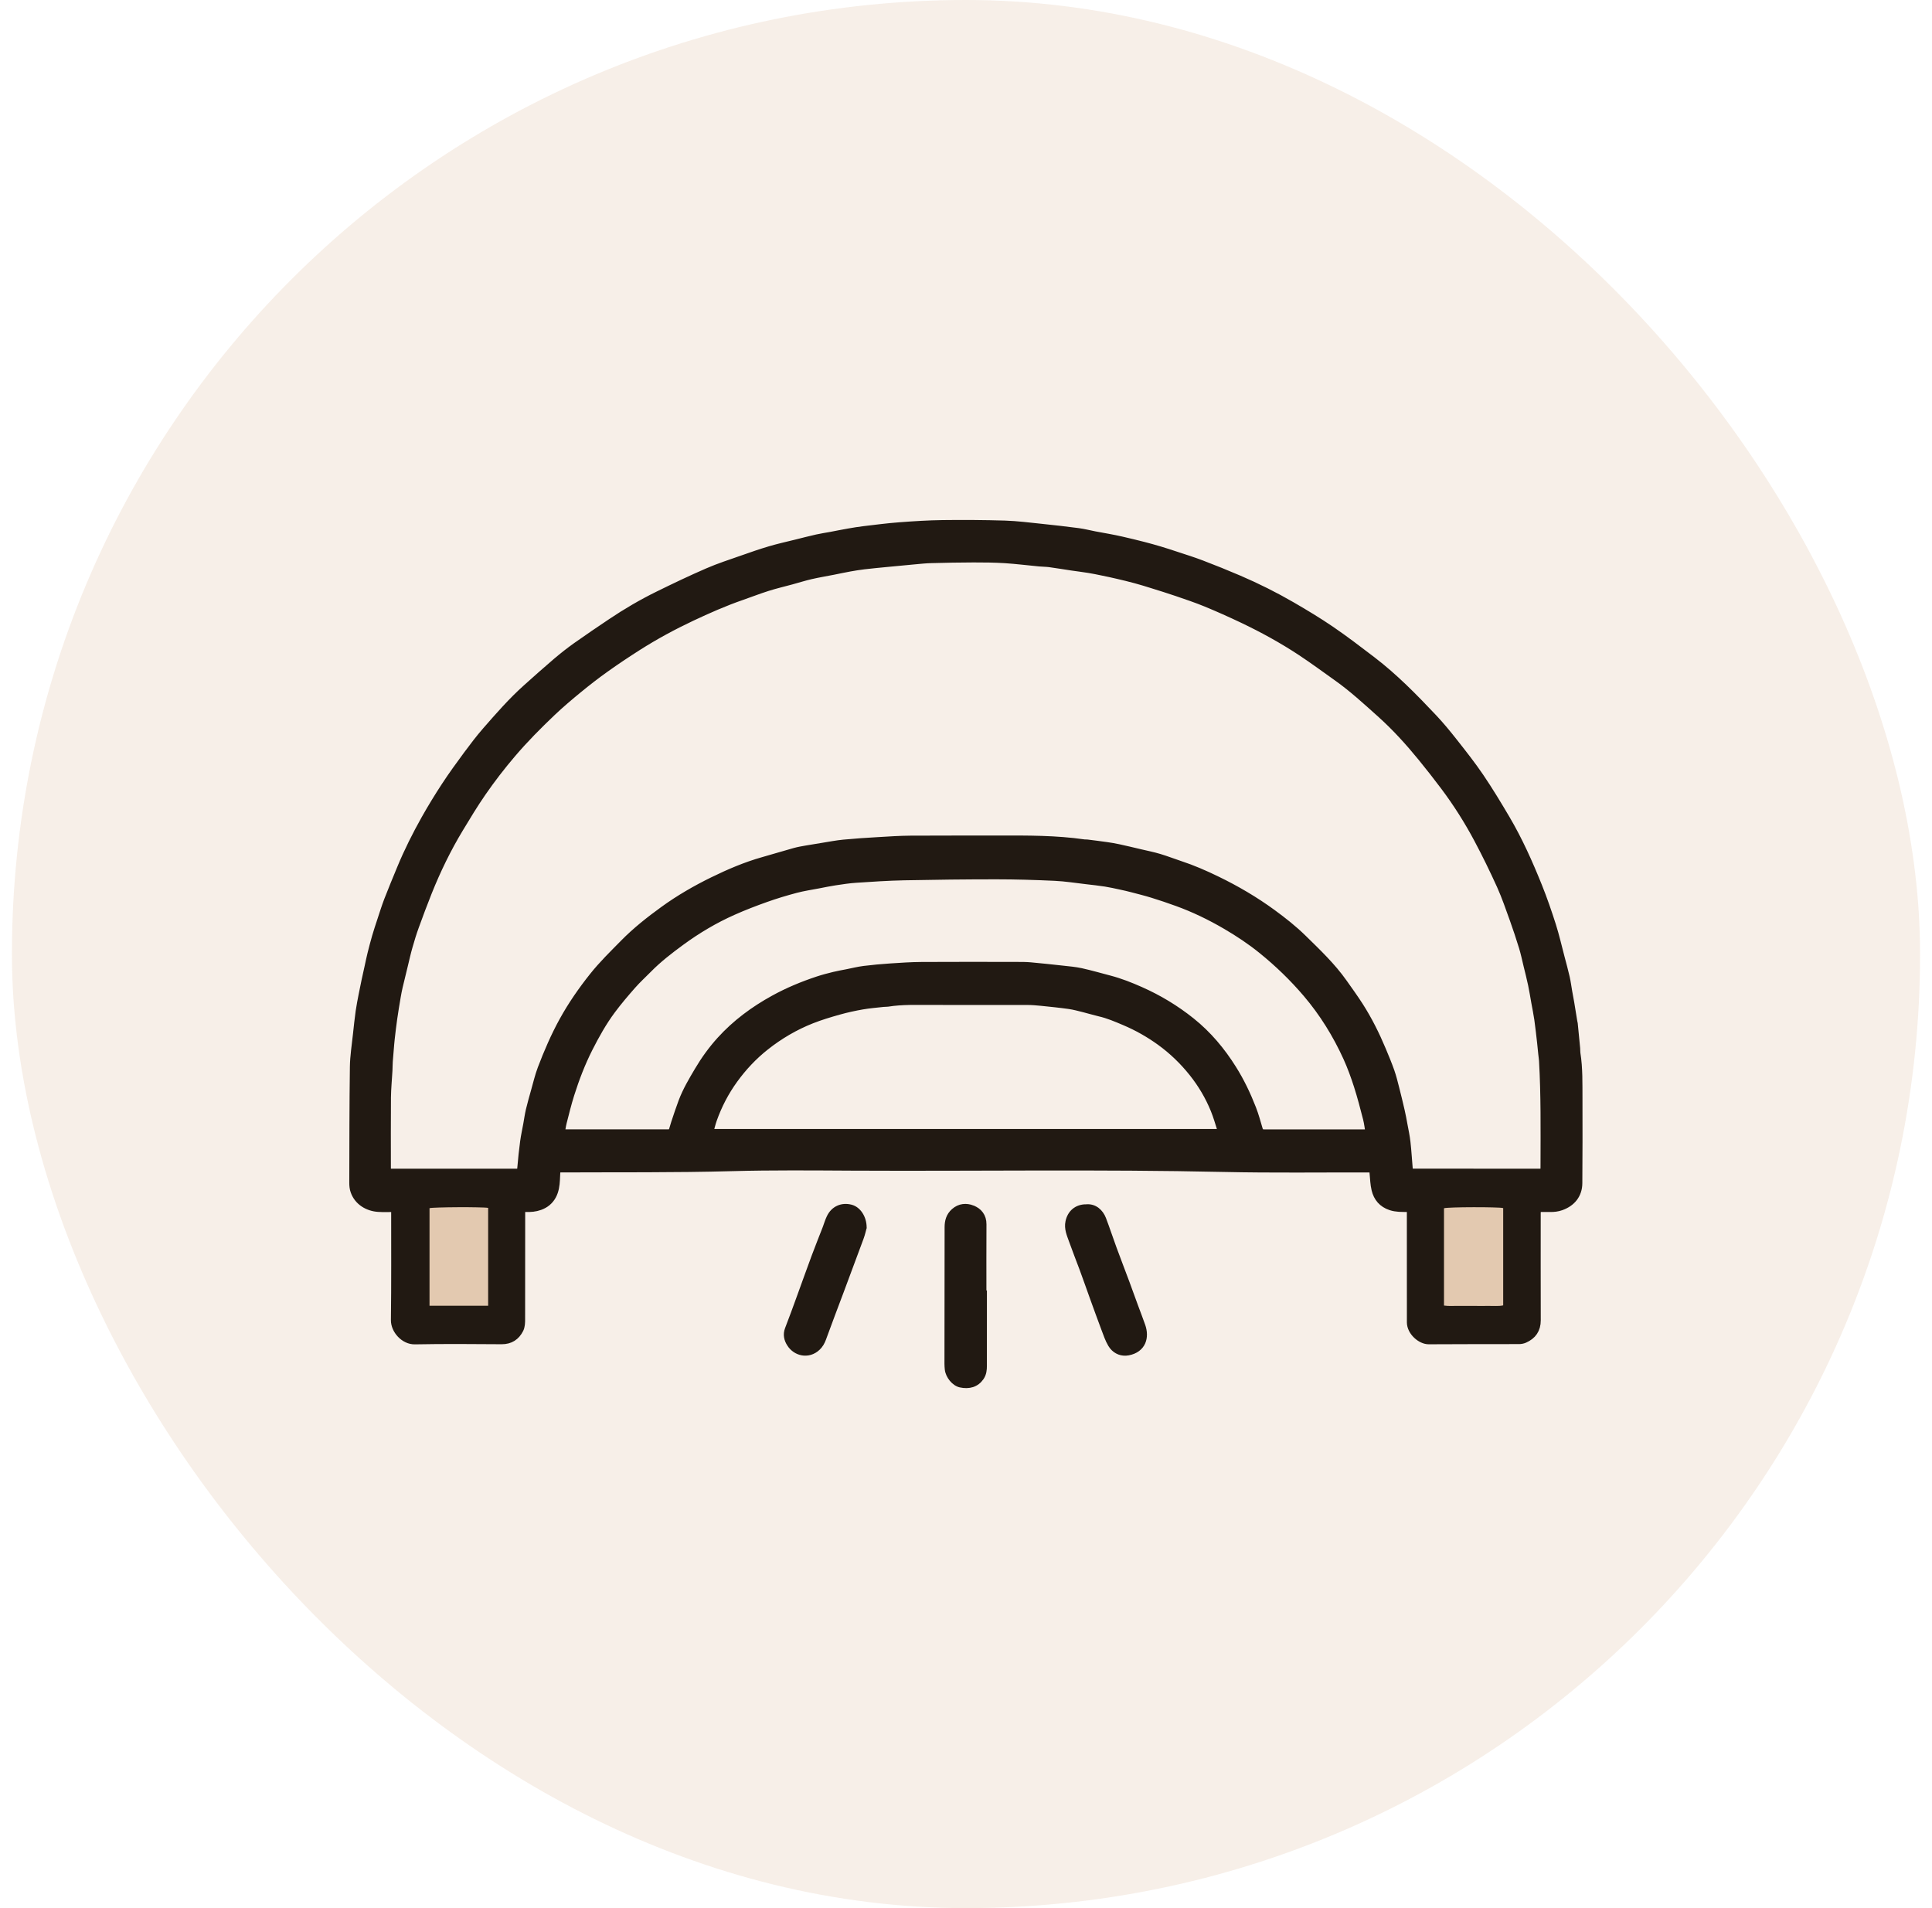 <svg width="81" height="80" viewBox="0 0 81 80" fill="none" xmlns="http://www.w3.org/2000/svg">
<rect x="0.5" width="80" height="80" rx="40" fill="#E3C9B0" fill-opacity="0.3"/>
<mask id="path-2-outside-1_5143_5665" maskUnits="userSpaceOnUse" x="13.844" y="21" width="53" height="36" fill="black">
<rect fill="white" x="13.844" y="21" width="53" height="36"/>
<path fill-rule="evenodd" clip-rule="evenodd" d="M16.586 50.614C16.331 50.614 16.097 50.627 15.865 50.611C15.434 50.583 15.041 50.346 14.894 49.932C14.855 49.825 14.843 49.703 14.844 49.588C14.848 47.968 14.847 46.349 14.869 44.73C14.875 44.277 14.95 43.826 14.997 43.374C15.031 43.053 15.066 42.732 15.11 42.412C15.144 42.175 15.192 41.939 15.237 41.704C15.273 41.515 15.312 41.326 15.352 41.139C15.398 40.925 15.446 40.712 15.493 40.498C15.53 40.331 15.563 40.163 15.605 39.997C15.665 39.759 15.726 39.521 15.795 39.284C15.862 39.055 15.937 38.828 16.012 38.601C16.105 38.322 16.191 38.041 16.296 37.767C16.471 37.315 16.657 36.867 16.842 36.42C17.136 35.709 17.481 35.022 17.857 34.353C18.123 33.881 18.406 33.418 18.703 32.965C18.992 32.524 19.303 32.096 19.617 31.671C19.871 31.328 20.129 30.987 20.409 30.666C20.953 30.043 21.496 29.419 22.115 28.868C22.526 28.501 22.936 28.132 23.355 27.776C23.622 27.549 23.899 27.331 24.184 27.128C24.666 26.786 25.156 26.455 25.646 26.126C26.274 25.704 26.926 25.322 27.605 24.988C28.292 24.65 28.984 24.319 29.688 24.014C30.157 23.81 30.647 23.653 31.13 23.483C31.516 23.347 31.903 23.212 32.295 23.096C32.649 22.992 33.01 22.911 33.368 22.823C33.666 22.748 33.965 22.672 34.264 22.604C34.459 22.561 34.656 22.532 34.851 22.496C35.094 22.45 35.336 22.4 35.579 22.358C35.796 22.32 36.012 22.284 36.23 22.258C36.722 22.2 37.213 22.135 37.707 22.098C38.311 22.052 38.917 22.013 39.522 22.005C40.39 21.994 41.259 22 42.126 22.026C42.634 22.042 43.141 22.108 43.647 22.16C44.166 22.214 44.685 22.273 45.203 22.341C45.433 22.372 45.66 22.431 45.889 22.475C46.077 22.511 46.267 22.542 46.455 22.579C46.643 22.615 46.832 22.65 47.018 22.694C47.324 22.764 47.63 22.838 47.934 22.916C48.16 22.974 48.383 23.037 48.606 23.103C48.836 23.172 49.063 23.246 49.29 23.321C49.646 23.439 50.005 23.55 50.356 23.684C50.885 23.886 51.412 24.098 51.933 24.322C52.688 24.647 53.424 25.014 54.135 25.426C54.692 25.75 55.247 26.082 55.778 26.445C56.368 26.848 56.936 27.284 57.504 27.717C58.438 28.431 59.257 29.269 60.061 30.121C60.368 30.446 60.652 30.793 60.929 31.145C61.303 31.619 61.679 32.095 62.018 32.595C62.403 33.163 62.758 33.751 63.107 34.342C63.64 35.246 64.067 36.203 64.458 37.175C64.674 37.712 64.863 38.262 65.039 38.814C65.177 39.25 65.279 39.697 65.395 40.139C65.47 40.424 65.549 40.708 65.614 40.994C65.659 41.195 65.684 41.399 65.72 41.601C65.746 41.75 65.776 41.898 65.801 42.046C65.845 42.31 65.887 42.574 65.93 42.838C65.935 42.865 65.945 42.891 65.948 42.919C65.983 43.267 66.017 43.616 66.05 43.965C66.056 44.034 66.05 44.103 66.061 44.172C66.16 44.794 66.142 45.422 66.146 46.049C66.152 47.234 66.147 48.419 66.14 49.604C66.138 50.066 65.873 50.395 65.43 50.551C65.288 50.601 65.151 50.615 65.006 50.615C64.815 50.615 64.623 50.615 64.409 50.615C64.404 50.71 64.395 50.789 64.395 50.869C64.395 52.364 64.392 53.86 64.397 55.355C64.398 55.724 64.226 55.965 63.901 56.109C63.835 56.138 63.757 56.153 63.684 56.153C62.423 56.157 61.162 56.151 59.901 56.161C59.591 56.163 59.186 55.817 59.184 55.439C59.183 55.109 59.184 54.778 59.184 54.447C59.184 53.234 59.184 52.022 59.183 50.808C59.183 50.754 59.178 50.701 59.175 50.624C59.109 50.62 59.051 50.615 58.992 50.614C58.767 50.612 58.545 50.62 58.321 50.546C57.977 50.432 57.781 50.195 57.701 49.865C57.647 49.646 57.644 49.415 57.62 49.189C57.612 49.117 57.608 49.044 57.6 48.957C57.518 48.957 57.458 48.957 57.397 48.957C55.371 48.952 53.344 48.981 51.319 48.936C46.124 48.821 40.928 48.907 35.732 48.881C34.051 48.872 32.368 48.856 30.688 48.902C28.297 48.968 25.906 48.944 23.515 48.956C23.448 48.957 23.382 48.962 23.299 48.966C23.291 49.142 23.285 49.3 23.276 49.457C23.264 49.684 23.235 49.91 23.125 50.113C23.013 50.319 22.845 50.457 22.618 50.539C22.431 50.607 22.245 50.62 22.052 50.614C21.985 50.612 21.917 50.614 21.837 50.614C21.829 50.676 21.819 50.721 21.819 50.766C21.818 52.283 21.82 53.799 21.816 55.315C21.816 55.449 21.812 55.599 21.754 55.715C21.608 56.003 21.376 56.162 21.028 56.159C19.815 56.15 18.603 56.141 17.39 56.164C16.964 56.172 16.584 55.74 16.589 55.348C16.609 53.812 16.599 52.275 16.6 50.739C16.602 50.706 16.594 50.674 16.586 50.614ZM16.2 49.2C16.287 49.2 16.341 49.2 16.396 49.2C18.139 49.2 19.882 49.2 21.625 49.2C21.852 49.2 21.873 49.167 21.891 48.938C21.92 48.581 21.959 48.225 22.006 47.871C22.039 47.627 22.093 47.386 22.137 47.143C22.172 46.947 22.199 46.75 22.244 46.557C22.309 46.285 22.386 46.015 22.462 45.745C22.55 45.437 22.622 45.122 22.735 44.823C22.997 44.133 23.289 43.455 23.646 42.808C24.005 42.157 24.428 41.548 24.89 40.967C25.285 40.469 25.74 40.027 26.184 39.575C26.693 39.057 27.26 38.611 27.845 38.187C28.497 37.714 29.192 37.313 29.914 36.96C30.59 36.63 31.281 36.334 32.008 36.129C32.448 36.005 32.886 35.871 33.327 35.748C33.485 35.704 33.648 35.677 33.81 35.648C34.039 35.607 34.269 35.571 34.5 35.534C34.791 35.488 35.082 35.43 35.375 35.402C35.854 35.356 36.335 35.325 36.815 35.297C37.269 35.27 37.724 35.239 38.177 35.236C39.418 35.227 40.658 35.235 41.899 35.231C43.083 35.228 44.268 35.222 45.445 35.392C45.486 35.398 45.528 35.392 45.569 35.397C45.842 35.431 46.114 35.465 46.386 35.504C46.556 35.528 46.725 35.556 46.893 35.593C47.201 35.66 47.508 35.734 47.814 35.806C48.074 35.867 48.336 35.919 48.592 35.996C48.886 36.084 49.172 36.197 49.464 36.293C49.991 36.466 50.498 36.688 50.996 36.93C51.812 37.325 52.592 37.783 53.325 38.319C53.769 38.644 54.202 38.985 54.596 39.371C55.195 39.959 55.807 40.537 56.294 41.228C56.52 41.548 56.749 41.864 56.961 42.194C57.335 42.778 57.644 43.398 57.912 44.038C58.036 44.335 58.16 44.632 58.267 44.935C58.348 45.166 58.406 45.405 58.467 45.643C58.547 45.954 58.622 46.266 58.694 46.58C58.738 46.773 58.775 46.968 58.81 47.164C58.855 47.406 58.908 47.648 58.935 47.894C58.976 48.256 58.996 48.619 59.028 48.982C59.042 49.144 59.103 49.198 59.264 49.198C61.027 49.198 62.792 49.199 64.556 49.199C64.79 49.199 64.79 49.2 64.786 48.954C64.785 48.905 64.787 48.857 64.787 48.809C64.789 47.362 64.807 45.916 64.724 44.47C64.718 44.374 64.701 44.279 64.692 44.183C64.675 44.026 64.662 43.868 64.644 43.711C64.606 43.383 64.571 43.055 64.525 42.728C64.491 42.491 64.441 42.256 64.399 42.019C64.354 41.77 64.315 41.519 64.263 41.271C64.205 40.997 64.135 40.725 64.069 40.453C64.008 40.2 63.955 39.946 63.879 39.698C63.759 39.306 63.63 38.918 63.492 38.532C63.32 38.057 63.157 37.576 62.95 37.116C62.651 36.455 62.332 35.802 61.991 35.161C61.581 34.391 61.114 33.653 60.59 32.954C60.277 32.536 59.954 32.125 59.624 31.72C59.092 31.068 58.527 30.447 57.899 29.885C57.315 29.361 56.737 28.829 56.096 28.373C55.587 28.011 55.083 27.639 54.562 27.295C53.781 26.78 52.962 26.331 52.119 25.929C51.612 25.688 51.099 25.458 50.58 25.244C50.176 25.078 49.76 24.939 49.346 24.797C49.011 24.682 48.671 24.578 48.333 24.472C48.098 24.398 47.862 24.325 47.625 24.261C47.374 24.192 47.121 24.132 46.868 24.073C46.654 24.022 46.44 23.977 46.225 23.933C46.037 23.894 45.849 23.854 45.659 23.824C45.422 23.785 45.184 23.757 44.946 23.722C44.633 23.675 44.322 23.623 44.009 23.58C43.866 23.561 43.72 23.563 43.576 23.549C43.097 23.504 42.619 23.443 42.138 23.412C41.698 23.385 41.257 23.38 40.816 23.381C40.224 23.382 39.631 23.394 39.039 23.41C38.799 23.416 38.559 23.442 38.319 23.464C37.935 23.498 37.552 23.536 37.169 23.573C36.854 23.604 36.539 23.633 36.225 23.67C36.021 23.695 35.817 23.727 35.614 23.764C35.385 23.805 35.157 23.855 34.929 23.9C34.613 23.962 34.295 24.015 33.982 24.087C33.709 24.15 33.442 24.235 33.171 24.309C32.835 24.401 32.495 24.479 32.163 24.585C31.792 24.702 31.43 24.845 31.062 24.972C30.35 25.219 29.662 25.524 28.981 25.844C28.205 26.21 27.45 26.618 26.725 27.079C26.262 27.374 25.804 27.679 25.357 27.998C24.97 28.273 24.595 28.565 24.229 28.865C23.851 29.175 23.477 29.492 23.123 29.827C22.534 30.387 21.962 30.963 21.434 31.584C20.991 32.103 20.576 32.643 20.189 33.202C19.849 33.692 19.541 34.205 19.232 34.716C18.718 35.567 18.285 36.46 17.915 37.382C17.722 37.864 17.541 38.35 17.364 38.838C17.264 39.113 17.179 39.395 17.099 39.677C17.027 39.926 16.971 40.18 16.91 40.432C16.835 40.737 16.759 41.042 16.688 41.348C16.654 41.495 16.625 41.643 16.6 41.791C16.549 42.095 16.497 42.4 16.454 42.705C16.414 42.984 16.382 43.264 16.35 43.544C16.333 43.694 16.322 43.845 16.309 43.996C16.295 44.167 16.278 44.339 16.267 44.51C16.259 44.633 16.261 44.758 16.254 44.881C16.233 45.259 16.195 45.637 16.191 46.016C16.182 47.001 16.188 47.986 16.188 48.971C16.189 49.039 16.195 49.106 16.2 49.2ZM57.456 47.538C57.416 47.304 57.395 47.093 57.343 46.889C57.224 46.427 57.104 45.963 56.958 45.508C56.829 45.106 56.683 44.705 56.509 44.321C56.066 43.348 55.508 42.445 54.812 41.627C54.242 40.958 53.614 40.352 52.933 39.801C52.458 39.416 51.948 39.078 51.419 38.769C50.761 38.384 50.077 38.053 49.36 37.794C49.02 37.67 48.677 37.555 48.332 37.448C48.051 37.361 47.766 37.291 47.482 37.216C47.323 37.174 47.163 37.137 47.002 37.103C46.788 37.057 46.574 37.008 46.357 36.974C46.092 36.933 45.826 36.904 45.56 36.873C45.117 36.822 44.674 36.751 44.228 36.73C43.41 36.692 42.59 36.667 41.77 36.667C40.482 36.667 39.193 36.682 37.905 36.708C37.231 36.722 36.557 36.767 35.884 36.812C35.589 36.831 35.297 36.878 35.005 36.921C34.774 36.956 34.545 37.004 34.316 37.048C33.993 37.11 33.667 37.158 33.35 37.242C32.928 37.354 32.509 37.48 32.099 37.626C31.629 37.793 31.163 37.972 30.709 38.175C29.936 38.519 29.211 38.95 28.527 39.451C28.043 39.806 27.57 40.171 27.149 40.599C26.926 40.825 26.691 41.039 26.482 41.277C26.182 41.617 25.887 41.964 25.616 42.328C25.243 42.83 24.938 43.376 24.655 43.934C24.34 44.558 24.091 45.208 23.881 45.872C23.76 46.256 23.664 46.648 23.564 47.038C23.524 47.195 23.505 47.357 23.471 47.544C23.57 47.547 23.656 47.55 23.743 47.55C25.155 47.55 26.568 47.55 27.981 47.55C28.154 47.55 28.199 47.526 28.239 47.406C28.274 47.303 28.299 47.196 28.334 47.092C28.434 46.795 28.53 46.496 28.641 46.203C28.814 45.746 29.062 45.326 29.311 44.907C29.578 44.456 29.884 44.031 30.235 43.644C30.874 42.939 31.63 42.381 32.462 41.923C33.052 41.597 33.671 41.341 34.309 41.13C34.529 41.057 34.755 40.999 34.98 40.944C35.16 40.9 35.342 40.869 35.524 40.833C35.759 40.786 35.993 40.727 36.23 40.697C36.598 40.651 36.968 40.618 37.338 40.593C37.771 40.564 38.205 40.535 38.638 40.532C39.975 40.524 41.312 40.528 42.649 40.53C42.835 40.53 43.022 40.53 43.206 40.547C43.651 40.587 44.096 40.635 44.541 40.684C44.799 40.713 45.061 40.734 45.314 40.789C45.714 40.878 46.109 40.992 46.505 41.096C46.95 41.212 47.376 41.381 47.795 41.567C48.558 41.905 49.266 42.332 49.919 42.855C50.616 43.413 51.177 44.083 51.648 44.835C51.978 45.359 52.243 45.917 52.467 46.492C52.576 46.771 52.654 47.062 52.739 47.35C52.784 47.505 52.837 47.551 53.02 47.551C54.432 47.551 55.845 47.551 57.258 47.551C57.31 47.55 57.364 47.544 57.456 47.538ZM51.25 47.534C51.243 47.461 51.249 47.398 51.231 47.342C51.142 47.062 51.061 46.778 50.95 46.507C50.721 45.946 50.415 45.429 50.036 44.953C49.638 44.454 49.184 44.016 48.669 43.643C48.201 43.305 47.7 43.021 47.168 42.796C46.822 42.649 46.478 42.501 46.11 42.417C45.891 42.366 45.675 42.298 45.457 42.244C45.251 42.193 45.045 42.136 44.836 42.106C44.448 42.051 44.058 42.012 43.669 41.972C43.471 41.952 43.271 41.936 43.072 41.935C41.735 41.932 40.399 41.932 39.062 41.934C38.443 41.935 37.822 41.909 37.206 42.008C37.152 42.017 37.096 42.01 37.041 42.016C36.741 42.05 36.439 42.073 36.142 42.125C35.813 42.183 35.483 42.254 35.161 42.345C34.773 42.454 34.385 42.57 34.011 42.718C33.307 42.997 32.658 43.377 32.062 43.85C31.556 44.251 31.121 44.716 30.744 45.236C30.367 45.756 30.075 46.319 29.86 46.923C29.793 47.114 29.749 47.313 29.687 47.535C36.89 47.534 44.061 47.534 51.25 47.534ZM20.465 54.744C20.465 53.368 20.465 52.003 20.465 50.641C20.218 50.595 18.143 50.608 18.006 50.654C18.006 52.013 18.006 53.372 18.006 54.744C18.83 54.744 19.639 54.744 20.465 54.744ZM63.027 50.651C62.82 50.597 60.704 50.604 60.544 50.659C60.544 52.009 60.544 53.363 60.544 54.738C60.749 54.769 60.955 54.748 61.158 54.752C61.364 54.756 61.571 54.753 61.778 54.753C61.991 54.753 62.204 54.757 62.417 54.752C62.619 54.748 62.824 54.775 63.026 54.731C63.027 53.359 63.027 52.011 63.027 50.651Z"/>
</mask>
<path fill-rule="evenodd" clip-rule="evenodd" d="M16.586 50.614C16.331 50.614 16.097 50.627 15.865 50.611C15.434 50.583 15.041 50.346 14.894 49.932C14.855 49.825 14.843 49.703 14.844 49.588C14.848 47.968 14.847 46.349 14.869 44.73C14.875 44.277 14.95 43.826 14.997 43.374C15.031 43.053 15.066 42.732 15.11 42.412C15.144 42.175 15.192 41.939 15.237 41.704C15.273 41.515 15.312 41.326 15.352 41.139C15.398 40.925 15.446 40.712 15.493 40.498C15.53 40.331 15.563 40.163 15.605 39.997C15.665 39.759 15.726 39.521 15.795 39.284C15.862 39.055 15.937 38.828 16.012 38.601C16.105 38.322 16.191 38.041 16.296 37.767C16.471 37.315 16.657 36.867 16.842 36.42C17.136 35.709 17.481 35.022 17.857 34.353C18.123 33.881 18.406 33.418 18.703 32.965C18.992 32.524 19.303 32.096 19.617 31.671C19.871 31.328 20.129 30.987 20.409 30.666C20.953 30.043 21.496 29.419 22.115 28.868C22.526 28.501 22.936 28.132 23.355 27.776C23.622 27.549 23.899 27.331 24.184 27.128C24.666 26.786 25.156 26.455 25.646 26.126C26.274 25.704 26.926 25.322 27.605 24.988C28.292 24.65 28.984 24.319 29.688 24.014C30.157 23.81 30.647 23.653 31.13 23.483C31.516 23.347 31.903 23.212 32.295 23.096C32.649 22.992 33.01 22.911 33.368 22.823C33.666 22.748 33.965 22.672 34.264 22.604C34.459 22.561 34.656 22.532 34.851 22.496C35.094 22.45 35.336 22.4 35.579 22.358C35.796 22.32 36.012 22.284 36.23 22.258C36.722 22.2 37.213 22.135 37.707 22.098C38.311 22.052 38.917 22.013 39.522 22.005C40.39 21.994 41.259 22 42.126 22.026C42.634 22.042 43.141 22.108 43.647 22.16C44.166 22.214 44.685 22.273 45.203 22.341C45.433 22.372 45.66 22.431 45.889 22.475C46.077 22.511 46.267 22.542 46.455 22.579C46.643 22.615 46.832 22.65 47.018 22.694C47.324 22.764 47.63 22.838 47.934 22.916C48.16 22.974 48.383 23.037 48.606 23.103C48.836 23.172 49.063 23.246 49.29 23.321C49.646 23.439 50.005 23.55 50.356 23.684C50.885 23.886 51.412 24.098 51.933 24.322C52.688 24.647 53.424 25.014 54.135 25.426C54.692 25.75 55.247 26.082 55.778 26.445C56.368 26.848 56.936 27.284 57.504 27.717C58.438 28.431 59.257 29.269 60.061 30.121C60.368 30.446 60.652 30.793 60.929 31.145C61.303 31.619 61.679 32.095 62.018 32.595C62.403 33.163 62.758 33.751 63.107 34.342C63.64 35.246 64.067 36.203 64.458 37.175C64.674 37.712 64.863 38.262 65.039 38.814C65.177 39.25 65.279 39.697 65.395 40.139C65.47 40.424 65.549 40.708 65.614 40.994C65.659 41.195 65.684 41.399 65.72 41.601C65.746 41.75 65.776 41.898 65.801 42.046C65.845 42.31 65.887 42.574 65.93 42.838C65.935 42.865 65.945 42.891 65.948 42.919C65.983 43.267 66.017 43.616 66.05 43.965C66.056 44.034 66.05 44.103 66.061 44.172C66.16 44.794 66.142 45.422 66.146 46.049C66.152 47.234 66.147 48.419 66.14 49.604C66.138 50.066 65.873 50.395 65.43 50.551C65.288 50.601 65.151 50.615 65.006 50.615C64.815 50.615 64.623 50.615 64.409 50.615C64.404 50.71 64.395 50.789 64.395 50.869C64.395 52.364 64.392 53.86 64.397 55.355C64.398 55.724 64.226 55.965 63.901 56.109C63.835 56.138 63.757 56.153 63.684 56.153C62.423 56.157 61.162 56.151 59.901 56.161C59.591 56.163 59.186 55.817 59.184 55.439C59.183 55.109 59.184 54.778 59.184 54.447C59.184 53.234 59.184 52.022 59.183 50.808C59.183 50.754 59.178 50.701 59.175 50.624C59.109 50.62 59.051 50.615 58.992 50.614C58.767 50.612 58.545 50.62 58.321 50.546C57.977 50.432 57.781 50.195 57.701 49.865C57.647 49.646 57.644 49.415 57.62 49.189C57.612 49.117 57.608 49.044 57.6 48.957C57.518 48.957 57.458 48.957 57.397 48.957C55.371 48.952 53.344 48.981 51.319 48.936C46.124 48.821 40.928 48.907 35.732 48.881C34.051 48.872 32.368 48.856 30.688 48.902C28.297 48.968 25.906 48.944 23.515 48.956C23.448 48.957 23.382 48.962 23.299 48.966C23.291 49.142 23.285 49.3 23.276 49.457C23.264 49.684 23.235 49.91 23.125 50.113C23.013 50.319 22.845 50.457 22.618 50.539C22.431 50.607 22.245 50.62 22.052 50.614C21.985 50.612 21.917 50.614 21.837 50.614C21.829 50.676 21.819 50.721 21.819 50.766C21.818 52.283 21.82 53.799 21.816 55.315C21.816 55.449 21.812 55.599 21.754 55.715C21.608 56.003 21.376 56.162 21.028 56.159C19.815 56.15 18.603 56.141 17.39 56.164C16.964 56.172 16.584 55.74 16.589 55.348C16.609 53.812 16.599 52.275 16.6 50.739C16.602 50.706 16.594 50.674 16.586 50.614ZM16.2 49.2C16.287 49.2 16.341 49.2 16.396 49.2C18.139 49.2 19.882 49.2 21.625 49.2C21.852 49.2 21.873 49.167 21.891 48.938C21.92 48.581 21.959 48.225 22.006 47.871C22.039 47.627 22.093 47.386 22.137 47.143C22.172 46.947 22.199 46.75 22.244 46.557C22.309 46.285 22.386 46.015 22.462 45.745C22.55 45.437 22.622 45.122 22.735 44.823C22.997 44.133 23.289 43.455 23.646 42.808C24.005 42.157 24.428 41.548 24.89 40.967C25.285 40.469 25.74 40.027 26.184 39.575C26.693 39.057 27.26 38.611 27.845 38.187C28.497 37.714 29.192 37.313 29.914 36.96C30.59 36.63 31.281 36.334 32.008 36.129C32.448 36.005 32.886 35.871 33.327 35.748C33.485 35.704 33.648 35.677 33.81 35.648C34.039 35.607 34.269 35.571 34.5 35.534C34.791 35.488 35.082 35.43 35.375 35.402C35.854 35.356 36.335 35.325 36.815 35.297C37.269 35.27 37.724 35.239 38.177 35.236C39.418 35.227 40.658 35.235 41.899 35.231C43.083 35.228 44.268 35.222 45.445 35.392C45.486 35.398 45.528 35.392 45.569 35.397C45.842 35.431 46.114 35.465 46.386 35.504C46.556 35.528 46.725 35.556 46.893 35.593C47.201 35.66 47.508 35.734 47.814 35.806C48.074 35.867 48.336 35.919 48.592 35.996C48.886 36.084 49.172 36.197 49.464 36.293C49.991 36.466 50.498 36.688 50.996 36.93C51.812 37.325 52.592 37.783 53.325 38.319C53.769 38.644 54.202 38.985 54.596 39.371C55.195 39.959 55.807 40.537 56.294 41.228C56.52 41.548 56.749 41.864 56.961 42.194C57.335 42.778 57.644 43.398 57.912 44.038C58.036 44.335 58.16 44.632 58.267 44.935C58.348 45.166 58.406 45.405 58.467 45.643C58.547 45.954 58.622 46.266 58.694 46.58C58.738 46.773 58.775 46.968 58.81 47.164C58.855 47.406 58.908 47.648 58.935 47.894C58.976 48.256 58.996 48.619 59.028 48.982C59.042 49.144 59.103 49.198 59.264 49.198C61.027 49.198 62.792 49.199 64.556 49.199C64.79 49.199 64.79 49.2 64.786 48.954C64.785 48.905 64.787 48.857 64.787 48.809C64.789 47.362 64.807 45.916 64.724 44.47C64.718 44.374 64.701 44.279 64.692 44.183C64.675 44.026 64.662 43.868 64.644 43.711C64.606 43.383 64.571 43.055 64.525 42.728C64.491 42.491 64.441 42.256 64.399 42.019C64.354 41.77 64.315 41.519 64.263 41.271C64.205 40.997 64.135 40.725 64.069 40.453C64.008 40.2 63.955 39.946 63.879 39.698C63.759 39.306 63.63 38.918 63.492 38.532C63.32 38.057 63.157 37.576 62.95 37.116C62.651 36.455 62.332 35.802 61.991 35.161C61.581 34.391 61.114 33.653 60.59 32.954C60.277 32.536 59.954 32.125 59.624 31.72C59.092 31.068 58.527 30.447 57.899 29.885C57.315 29.361 56.737 28.829 56.096 28.373C55.587 28.011 55.083 27.639 54.562 27.295C53.781 26.78 52.962 26.331 52.119 25.929C51.612 25.688 51.099 25.458 50.58 25.244C50.176 25.078 49.76 24.939 49.346 24.797C49.011 24.682 48.671 24.578 48.333 24.472C48.098 24.398 47.862 24.325 47.625 24.261C47.374 24.192 47.121 24.132 46.868 24.073C46.654 24.022 46.44 23.977 46.225 23.933C46.037 23.894 45.849 23.854 45.659 23.824C45.422 23.785 45.184 23.757 44.946 23.722C44.633 23.675 44.322 23.623 44.009 23.58C43.866 23.561 43.72 23.563 43.576 23.549C43.097 23.504 42.619 23.443 42.138 23.412C41.698 23.385 41.257 23.38 40.816 23.381C40.224 23.382 39.631 23.394 39.039 23.41C38.799 23.416 38.559 23.442 38.319 23.464C37.935 23.498 37.552 23.536 37.169 23.573C36.854 23.604 36.539 23.633 36.225 23.67C36.021 23.695 35.817 23.727 35.614 23.764C35.385 23.805 35.157 23.855 34.929 23.9C34.613 23.962 34.295 24.015 33.982 24.087C33.709 24.15 33.442 24.235 33.171 24.309C32.835 24.401 32.495 24.479 32.163 24.585C31.792 24.702 31.43 24.845 31.062 24.972C30.35 25.219 29.662 25.524 28.981 25.844C28.205 26.21 27.45 26.618 26.725 27.079C26.262 27.374 25.804 27.679 25.357 27.998C24.97 28.273 24.595 28.565 24.229 28.865C23.851 29.175 23.477 29.492 23.123 29.827C22.534 30.387 21.962 30.963 21.434 31.584C20.991 32.103 20.576 32.643 20.189 33.202C19.849 33.692 19.541 34.205 19.232 34.716C18.718 35.567 18.285 36.46 17.915 37.382C17.722 37.864 17.541 38.35 17.364 38.838C17.264 39.113 17.179 39.395 17.099 39.677C17.027 39.926 16.971 40.18 16.91 40.432C16.835 40.737 16.759 41.042 16.688 41.348C16.654 41.495 16.625 41.643 16.6 41.791C16.549 42.095 16.497 42.4 16.454 42.705C16.414 42.984 16.382 43.264 16.35 43.544C16.333 43.694 16.322 43.845 16.309 43.996C16.295 44.167 16.278 44.339 16.267 44.51C16.259 44.633 16.261 44.758 16.254 44.881C16.233 45.259 16.195 45.637 16.191 46.016C16.182 47.001 16.188 47.986 16.188 48.971C16.189 49.039 16.195 49.106 16.2 49.2ZM57.456 47.538C57.416 47.304 57.395 47.093 57.343 46.889C57.224 46.427 57.104 45.963 56.958 45.508C56.829 45.106 56.683 44.705 56.509 44.321C56.066 43.348 55.508 42.445 54.812 41.627C54.242 40.958 53.614 40.352 52.933 39.801C52.458 39.416 51.948 39.078 51.419 38.769C50.761 38.384 50.077 38.053 49.36 37.794C49.02 37.67 48.677 37.555 48.332 37.448C48.051 37.361 47.766 37.291 47.482 37.216C47.323 37.174 47.163 37.137 47.002 37.103C46.788 37.057 46.574 37.008 46.357 36.974C46.092 36.933 45.826 36.904 45.56 36.873C45.117 36.822 44.674 36.751 44.228 36.73C43.41 36.692 42.59 36.667 41.77 36.667C40.482 36.667 39.193 36.682 37.905 36.708C37.231 36.722 36.557 36.767 35.884 36.812C35.589 36.831 35.297 36.878 35.005 36.921C34.774 36.956 34.545 37.004 34.316 37.048C33.993 37.11 33.667 37.158 33.35 37.242C32.928 37.354 32.509 37.48 32.099 37.626C31.629 37.793 31.163 37.972 30.709 38.175C29.936 38.519 29.211 38.95 28.527 39.451C28.043 39.806 27.57 40.171 27.149 40.599C26.926 40.825 26.691 41.039 26.482 41.277C26.182 41.617 25.887 41.964 25.616 42.328C25.243 42.83 24.938 43.376 24.655 43.934C24.34 44.558 24.091 45.208 23.881 45.872C23.76 46.256 23.664 46.648 23.564 47.038C23.524 47.195 23.505 47.357 23.471 47.544C23.57 47.547 23.656 47.55 23.743 47.55C25.155 47.55 26.568 47.55 27.981 47.55C28.154 47.55 28.199 47.526 28.239 47.406C28.274 47.303 28.299 47.196 28.334 47.092C28.434 46.795 28.53 46.496 28.641 46.203C28.814 45.746 29.062 45.326 29.311 44.907C29.578 44.456 29.884 44.031 30.235 43.644C30.874 42.939 31.63 42.381 32.462 41.923C33.052 41.597 33.671 41.341 34.309 41.13C34.529 41.057 34.755 40.999 34.98 40.944C35.16 40.9 35.342 40.869 35.524 40.833C35.759 40.786 35.993 40.727 36.23 40.697C36.598 40.651 36.968 40.618 37.338 40.593C37.771 40.564 38.205 40.535 38.638 40.532C39.975 40.524 41.312 40.528 42.649 40.53C42.835 40.53 43.022 40.53 43.206 40.547C43.651 40.587 44.096 40.635 44.541 40.684C44.799 40.713 45.061 40.734 45.314 40.789C45.714 40.878 46.109 40.992 46.505 41.096C46.95 41.212 47.376 41.381 47.795 41.567C48.558 41.905 49.266 42.332 49.919 42.855C50.616 43.413 51.177 44.083 51.648 44.835C51.978 45.359 52.243 45.917 52.467 46.492C52.576 46.771 52.654 47.062 52.739 47.35C52.784 47.505 52.837 47.551 53.02 47.551C54.432 47.551 55.845 47.551 57.258 47.551C57.31 47.55 57.364 47.544 57.456 47.538ZM51.25 47.534C51.243 47.461 51.249 47.398 51.231 47.342C51.142 47.062 51.061 46.778 50.95 46.507C50.721 45.946 50.415 45.429 50.036 44.953C49.638 44.454 49.184 44.016 48.669 43.643C48.201 43.305 47.7 43.021 47.168 42.796C46.822 42.649 46.478 42.501 46.11 42.417C45.891 42.366 45.675 42.298 45.457 42.244C45.251 42.193 45.045 42.136 44.836 42.106C44.448 42.051 44.058 42.012 43.669 41.972C43.471 41.952 43.271 41.936 43.072 41.935C41.735 41.932 40.399 41.932 39.062 41.934C38.443 41.935 37.822 41.909 37.206 42.008C37.152 42.017 37.096 42.01 37.041 42.016C36.741 42.05 36.439 42.073 36.142 42.125C35.813 42.183 35.483 42.254 35.161 42.345C34.773 42.454 34.385 42.57 34.011 42.718C33.307 42.997 32.658 43.377 32.062 43.85C31.556 44.251 31.121 44.716 30.744 45.236C30.367 45.756 30.075 46.319 29.86 46.923C29.793 47.114 29.749 47.313 29.687 47.535C36.89 47.534 44.061 47.534 51.25 47.534ZM20.465 54.744C20.465 53.368 20.465 52.003 20.465 50.641C20.218 50.595 18.143 50.608 18.006 50.654C18.006 52.013 18.006 53.372 18.006 54.744C18.83 54.744 19.639 54.744 20.465 54.744ZM63.027 50.651C62.82 50.597 60.704 50.604 60.544 50.659C60.544 52.009 60.544 53.363 60.544 54.738C60.749 54.769 60.955 54.748 61.158 54.752C61.364 54.756 61.571 54.753 61.778 54.753C61.991 54.753 62.204 54.757 62.417 54.752C62.619 54.748 62.824 54.775 63.026 54.731C63.027 53.359 63.027 52.011 63.027 50.651Z" fill="#211912"/>
<path fill-rule="evenodd" clip-rule="evenodd" d="M16.586 50.614C16.331 50.614 16.097 50.627 15.865 50.611C15.434 50.583 15.041 50.346 14.894 49.932C14.855 49.825 14.843 49.703 14.844 49.588C14.848 47.968 14.847 46.349 14.869 44.73C14.875 44.277 14.95 43.826 14.997 43.374C15.031 43.053 15.066 42.732 15.11 42.412C15.144 42.175 15.192 41.939 15.237 41.704C15.273 41.515 15.312 41.326 15.352 41.139C15.398 40.925 15.446 40.712 15.493 40.498C15.53 40.331 15.563 40.163 15.605 39.997C15.665 39.759 15.726 39.521 15.795 39.284C15.862 39.055 15.937 38.828 16.012 38.601C16.105 38.322 16.191 38.041 16.296 37.767C16.471 37.315 16.657 36.867 16.842 36.42C17.136 35.709 17.481 35.022 17.857 34.353C18.123 33.881 18.406 33.418 18.703 32.965C18.992 32.524 19.303 32.096 19.617 31.671C19.871 31.328 20.129 30.987 20.409 30.666C20.953 30.043 21.496 29.419 22.115 28.868C22.526 28.501 22.936 28.132 23.355 27.776C23.622 27.549 23.899 27.331 24.184 27.128C24.666 26.786 25.156 26.455 25.646 26.126C26.274 25.704 26.926 25.322 27.605 24.988C28.292 24.65 28.984 24.319 29.688 24.014C30.157 23.81 30.647 23.653 31.13 23.483C31.516 23.347 31.903 23.212 32.295 23.096C32.649 22.992 33.01 22.911 33.368 22.823C33.666 22.748 33.965 22.672 34.264 22.604C34.459 22.561 34.656 22.532 34.851 22.496C35.094 22.45 35.336 22.4 35.579 22.358C35.796 22.32 36.012 22.284 36.23 22.258C36.722 22.2 37.213 22.135 37.707 22.098C38.311 22.052 38.917 22.013 39.522 22.005C40.39 21.994 41.259 22 42.126 22.026C42.634 22.042 43.141 22.108 43.647 22.16C44.166 22.214 44.685 22.273 45.203 22.341C45.433 22.372 45.66 22.431 45.889 22.475C46.077 22.511 46.267 22.542 46.455 22.579C46.643 22.615 46.832 22.65 47.018 22.694C47.324 22.764 47.63 22.838 47.934 22.916C48.16 22.974 48.383 23.037 48.606 23.103C48.836 23.172 49.063 23.246 49.29 23.321C49.646 23.439 50.005 23.55 50.356 23.684C50.885 23.886 51.412 24.098 51.933 24.322C52.688 24.647 53.424 25.014 54.135 25.426C54.692 25.75 55.247 26.082 55.778 26.445C56.368 26.848 56.936 27.284 57.504 27.717C58.438 28.431 59.257 29.269 60.061 30.121C60.368 30.446 60.652 30.793 60.929 31.145C61.303 31.619 61.679 32.095 62.018 32.595C62.403 33.163 62.758 33.751 63.107 34.342C63.64 35.246 64.067 36.203 64.458 37.175C64.674 37.712 64.863 38.262 65.039 38.814C65.177 39.25 65.279 39.697 65.395 40.139C65.47 40.424 65.549 40.708 65.614 40.994C65.659 41.195 65.684 41.399 65.72 41.601C65.746 41.75 65.776 41.898 65.801 42.046C65.845 42.31 65.887 42.574 65.93 42.838C65.935 42.865 65.945 42.891 65.948 42.919C65.983 43.267 66.017 43.616 66.05 43.965C66.056 44.034 66.05 44.103 66.061 44.172C66.16 44.794 66.142 45.422 66.146 46.049C66.152 47.234 66.147 48.419 66.14 49.604C66.138 50.066 65.873 50.395 65.43 50.551C65.288 50.601 65.151 50.615 65.006 50.615C64.815 50.615 64.623 50.615 64.409 50.615C64.404 50.71 64.395 50.789 64.395 50.869C64.395 52.364 64.392 53.86 64.397 55.355C64.398 55.724 64.226 55.965 63.901 56.109C63.835 56.138 63.757 56.153 63.684 56.153C62.423 56.157 61.162 56.151 59.901 56.161C59.591 56.163 59.186 55.817 59.184 55.439C59.183 55.109 59.184 54.778 59.184 54.447C59.184 53.234 59.184 52.022 59.183 50.808C59.183 50.754 59.178 50.701 59.175 50.624C59.109 50.62 59.051 50.615 58.992 50.614C58.767 50.612 58.545 50.62 58.321 50.546C57.977 50.432 57.781 50.195 57.701 49.865C57.647 49.646 57.644 49.415 57.62 49.189C57.612 49.117 57.608 49.044 57.6 48.957C57.518 48.957 57.458 48.957 57.397 48.957C55.371 48.952 53.344 48.981 51.319 48.936C46.124 48.821 40.928 48.907 35.732 48.881C34.051 48.872 32.368 48.856 30.688 48.902C28.297 48.968 25.906 48.944 23.515 48.956C23.448 48.957 23.382 48.962 23.299 48.966C23.291 49.142 23.285 49.3 23.276 49.457C23.264 49.684 23.235 49.91 23.125 50.113C23.013 50.319 22.845 50.457 22.618 50.539C22.431 50.607 22.245 50.62 22.052 50.614C21.985 50.612 21.917 50.614 21.837 50.614C21.829 50.676 21.819 50.721 21.819 50.766C21.818 52.283 21.82 53.799 21.816 55.315C21.816 55.449 21.812 55.599 21.754 55.715C21.608 56.003 21.376 56.162 21.028 56.159C19.815 56.15 18.603 56.141 17.39 56.164C16.964 56.172 16.584 55.74 16.589 55.348C16.609 53.812 16.599 52.275 16.6 50.739C16.602 50.706 16.594 50.674 16.586 50.614ZM16.2 49.2C16.287 49.2 16.341 49.2 16.396 49.2C18.139 49.2 19.882 49.2 21.625 49.2C21.852 49.2 21.873 49.167 21.891 48.938C21.92 48.581 21.959 48.225 22.006 47.871C22.039 47.627 22.093 47.386 22.137 47.143C22.172 46.947 22.199 46.75 22.244 46.557C22.309 46.285 22.386 46.015 22.462 45.745C22.55 45.437 22.622 45.122 22.735 44.823C22.997 44.133 23.289 43.455 23.646 42.808C24.005 42.157 24.428 41.548 24.89 40.967C25.285 40.469 25.74 40.027 26.184 39.575C26.693 39.057 27.26 38.611 27.845 38.187C28.497 37.714 29.192 37.313 29.914 36.96C30.59 36.63 31.281 36.334 32.008 36.129C32.448 36.005 32.886 35.871 33.327 35.748C33.485 35.704 33.648 35.677 33.81 35.648C34.039 35.607 34.269 35.571 34.5 35.534C34.791 35.488 35.082 35.43 35.375 35.402C35.854 35.356 36.335 35.325 36.815 35.297C37.269 35.27 37.724 35.239 38.177 35.236C39.418 35.227 40.658 35.235 41.899 35.231C43.083 35.228 44.268 35.222 45.445 35.392C45.486 35.398 45.528 35.392 45.569 35.397C45.842 35.431 46.114 35.465 46.386 35.504C46.556 35.528 46.725 35.556 46.893 35.593C47.201 35.66 47.508 35.734 47.814 35.806C48.074 35.867 48.336 35.919 48.592 35.996C48.886 36.084 49.172 36.197 49.464 36.293C49.991 36.466 50.498 36.688 50.996 36.93C51.812 37.325 52.592 37.783 53.325 38.319C53.769 38.644 54.202 38.985 54.596 39.371C55.195 39.959 55.807 40.537 56.294 41.228C56.52 41.548 56.749 41.864 56.961 42.194C57.335 42.778 57.644 43.398 57.912 44.038C58.036 44.335 58.16 44.632 58.267 44.935C58.348 45.166 58.406 45.405 58.467 45.643C58.547 45.954 58.622 46.266 58.694 46.58C58.738 46.773 58.775 46.968 58.81 47.164C58.855 47.406 58.908 47.648 58.935 47.894C58.976 48.256 58.996 48.619 59.028 48.982C59.042 49.144 59.103 49.198 59.264 49.198C61.027 49.198 62.792 49.199 64.556 49.199C64.79 49.199 64.79 49.2 64.786 48.954C64.785 48.905 64.787 48.857 64.787 48.809C64.789 47.362 64.807 45.916 64.724 44.47C64.718 44.374 64.701 44.279 64.692 44.183C64.675 44.026 64.662 43.868 64.644 43.711C64.606 43.383 64.571 43.055 64.525 42.728C64.491 42.491 64.441 42.256 64.399 42.019C64.354 41.77 64.315 41.519 64.263 41.271C64.205 40.997 64.135 40.725 64.069 40.453C64.008 40.2 63.955 39.946 63.879 39.698C63.759 39.306 63.63 38.918 63.492 38.532C63.32 38.057 63.157 37.576 62.95 37.116C62.651 36.455 62.332 35.802 61.991 35.161C61.581 34.391 61.114 33.653 60.59 32.954C60.277 32.536 59.954 32.125 59.624 31.72C59.092 31.068 58.527 30.447 57.899 29.885C57.315 29.361 56.737 28.829 56.096 28.373C55.587 28.011 55.083 27.639 54.562 27.295C53.781 26.78 52.962 26.331 52.119 25.929C51.612 25.688 51.099 25.458 50.58 25.244C50.176 25.078 49.76 24.939 49.346 24.797C49.011 24.682 48.671 24.578 48.333 24.472C48.098 24.398 47.862 24.325 47.625 24.261C47.374 24.192 47.121 24.132 46.868 24.073C46.654 24.022 46.44 23.977 46.225 23.933C46.037 23.894 45.849 23.854 45.659 23.824C45.422 23.785 45.184 23.757 44.946 23.722C44.633 23.675 44.322 23.623 44.009 23.58C43.866 23.561 43.72 23.563 43.576 23.549C43.097 23.504 42.619 23.443 42.138 23.412C41.698 23.385 41.257 23.38 40.816 23.381C40.224 23.382 39.631 23.394 39.039 23.41C38.799 23.416 38.559 23.442 38.319 23.464C37.935 23.498 37.552 23.536 37.169 23.573C36.854 23.604 36.539 23.633 36.225 23.67C36.021 23.695 35.817 23.727 35.614 23.764C35.385 23.805 35.157 23.855 34.929 23.9C34.613 23.962 34.295 24.015 33.982 24.087C33.709 24.15 33.442 24.235 33.171 24.309C32.835 24.401 32.495 24.479 32.163 24.585C31.792 24.702 31.43 24.845 31.062 24.972C30.35 25.219 29.662 25.524 28.981 25.844C28.205 26.21 27.45 26.618 26.725 27.079C26.262 27.374 25.804 27.679 25.357 27.998C24.97 28.273 24.595 28.565 24.229 28.865C23.851 29.175 23.477 29.492 23.123 29.827C22.534 30.387 21.962 30.963 21.434 31.584C20.991 32.103 20.576 32.643 20.189 33.202C19.849 33.692 19.541 34.205 19.232 34.716C18.718 35.567 18.285 36.46 17.915 37.382C17.722 37.864 17.541 38.35 17.364 38.838C17.264 39.113 17.179 39.395 17.099 39.677C17.027 39.926 16.971 40.18 16.91 40.432C16.835 40.737 16.759 41.042 16.688 41.348C16.654 41.495 16.625 41.643 16.6 41.791C16.549 42.095 16.497 42.4 16.454 42.705C16.414 42.984 16.382 43.264 16.35 43.544C16.333 43.694 16.322 43.845 16.309 43.996C16.295 44.167 16.278 44.339 16.267 44.51C16.259 44.633 16.261 44.758 16.254 44.881C16.233 45.259 16.195 45.637 16.191 46.016C16.182 47.001 16.188 47.986 16.188 48.971C16.189 49.039 16.195 49.106 16.2 49.2ZM57.456 47.538C57.416 47.304 57.395 47.093 57.343 46.889C57.224 46.427 57.104 45.963 56.958 45.508C56.829 45.106 56.683 44.705 56.509 44.321C56.066 43.348 55.508 42.445 54.812 41.627C54.242 40.958 53.614 40.352 52.933 39.801C52.458 39.416 51.948 39.078 51.419 38.769C50.761 38.384 50.077 38.053 49.36 37.794C49.02 37.67 48.677 37.555 48.332 37.448C48.051 37.361 47.766 37.291 47.482 37.216C47.323 37.174 47.163 37.137 47.002 37.103C46.788 37.057 46.574 37.008 46.357 36.974C46.092 36.933 45.826 36.904 45.56 36.873C45.117 36.822 44.674 36.751 44.228 36.73C43.41 36.692 42.59 36.667 41.77 36.667C40.482 36.667 39.193 36.682 37.905 36.708C37.231 36.722 36.557 36.767 35.884 36.812C35.589 36.831 35.297 36.878 35.005 36.921C34.774 36.956 34.545 37.004 34.316 37.048C33.993 37.11 33.667 37.158 33.35 37.242C32.928 37.354 32.509 37.48 32.099 37.626C31.629 37.793 31.163 37.972 30.709 38.175C29.936 38.519 29.211 38.95 28.527 39.451C28.043 39.806 27.57 40.171 27.149 40.599C26.926 40.825 26.691 41.039 26.482 41.277C26.182 41.617 25.887 41.964 25.616 42.328C25.243 42.83 24.938 43.376 24.655 43.934C24.34 44.558 24.091 45.208 23.881 45.872C23.76 46.256 23.664 46.648 23.564 47.038C23.524 47.195 23.505 47.357 23.471 47.544C23.57 47.547 23.656 47.55 23.743 47.55C25.155 47.55 26.568 47.55 27.981 47.55C28.154 47.55 28.199 47.526 28.239 47.406C28.274 47.303 28.299 47.196 28.334 47.092C28.434 46.795 28.53 46.496 28.641 46.203C28.814 45.746 29.062 45.326 29.311 44.907C29.578 44.456 29.884 44.031 30.235 43.644C30.874 42.939 31.63 42.381 32.462 41.923C33.052 41.597 33.671 41.341 34.309 41.13C34.529 41.057 34.755 40.999 34.98 40.944C35.16 40.9 35.342 40.869 35.524 40.833C35.759 40.786 35.993 40.727 36.23 40.697C36.598 40.651 36.968 40.618 37.338 40.593C37.771 40.564 38.205 40.535 38.638 40.532C39.975 40.524 41.312 40.528 42.649 40.53C42.835 40.53 43.022 40.53 43.206 40.547C43.651 40.587 44.096 40.635 44.541 40.684C44.799 40.713 45.061 40.734 45.314 40.789C45.714 40.878 46.109 40.992 46.505 41.096C46.95 41.212 47.376 41.381 47.795 41.567C48.558 41.905 49.266 42.332 49.919 42.855C50.616 43.413 51.177 44.083 51.648 44.835C51.978 45.359 52.243 45.917 52.467 46.492C52.576 46.771 52.654 47.062 52.739 47.35C52.784 47.505 52.837 47.551 53.02 47.551C54.432 47.551 55.845 47.551 57.258 47.551C57.31 47.55 57.364 47.544 57.456 47.538ZM51.25 47.534C51.243 47.461 51.249 47.398 51.231 47.342C51.142 47.062 51.061 46.778 50.95 46.507C50.721 45.946 50.415 45.429 50.036 44.953C49.638 44.454 49.184 44.016 48.669 43.643C48.201 43.305 47.7 43.021 47.168 42.796C46.822 42.649 46.478 42.501 46.11 42.417C45.891 42.366 45.675 42.298 45.457 42.244C45.251 42.193 45.045 42.136 44.836 42.106C44.448 42.051 44.058 42.012 43.669 41.972C43.471 41.952 43.271 41.936 43.072 41.935C41.735 41.932 40.399 41.932 39.062 41.934C38.443 41.935 37.822 41.909 37.206 42.008C37.152 42.017 37.096 42.01 37.041 42.016C36.741 42.05 36.439 42.073 36.142 42.125C35.813 42.183 35.483 42.254 35.161 42.345C34.773 42.454 34.385 42.57 34.011 42.718C33.307 42.997 32.658 43.377 32.062 43.85C31.556 44.251 31.121 44.716 30.744 45.236C30.367 45.756 30.075 46.319 29.86 46.923C29.793 47.114 29.749 47.313 29.687 47.535C36.89 47.534 44.061 47.534 51.25 47.534ZM20.465 54.744C20.465 53.368 20.465 52.003 20.465 50.641C20.218 50.595 18.143 50.608 18.006 50.654C18.006 52.013 18.006 53.372 18.006 54.744C18.83 54.744 19.639 54.744 20.465 54.744ZM63.027 50.651C62.82 50.597 60.704 50.604 60.544 50.659C60.544 52.009 60.544 53.363 60.544 54.738C60.749 54.769 60.955 54.748 61.158 54.752C61.364 54.756 61.571 54.753 61.778 54.753C61.991 54.753 62.204 54.757 62.417 54.752C62.619 54.748 62.824 54.775 63.026 54.731C63.027 53.359 63.027 52.011 63.027 50.651Z" stroke="#211912" stroke-width="0.4" mask="url(#path-2-outside-1_5143_5665)"/>
<path d="M39.98 50.767C40.227 50.549 40.517 50.535 40.777 50.635V50.636C40.918 50.69 41.04 50.773 41.126 50.892C41.213 51.011 41.259 51.158 41.258 51.331C41.252 52.289 41.256 53.247 41.256 54.206H41.277V54.306C41.277 55.291 41.277 56.276 41.276 57.262C41.276 57.423 41.264 57.601 41.148 57.769C41.049 57.912 40.919 58.01 40.766 58.06C40.613 58.109 40.441 58.11 40.261 58.071C40.123 58.041 39.994 57.943 39.898 57.827C39.802 57.71 39.727 57.561 39.711 57.413C39.703 57.336 39.697 57.256 39.697 57.176C39.699 55.268 39.701 53.359 39.703 51.451C39.703 51.198 39.763 50.959 39.98 50.767Z" fill="#211912" stroke="#211912" stroke-width="0.2"/>
<path d="M45.532 50.593C45.901 50.554 46.161 50.808 46.273 51.099C46.428 51.504 46.567 51.931 46.715 52.333C46.894 52.82 47.08 53.301 47.262 53.789L47.62 54.77C47.718 55.036 47.823 55.306 47.918 55.576C48.002 55.816 48.015 56.071 47.92 56.286C47.822 56.506 47.619 56.666 47.309 56.726C47.03 56.779 46.782 56.676 46.617 56.47L46.552 56.375C46.432 56.174 46.357 55.943 46.279 55.74C46.12 55.318 45.967 54.893 45.813 54.47C45.66 54.044 45.512 53.622 45.356 53.199C45.283 53 45.205 52.8 45.128 52.598L44.903 51.99C44.828 51.775 44.707 51.514 44.77 51.221C44.81 51.032 44.898 50.874 45.031 50.763C45.165 50.651 45.337 50.593 45.532 50.592V50.593Z" fill="#211912" stroke="#211912" stroke-width="0.2"/>
<path d="M35.138 50.644C35.3 50.569 35.486 50.556 35.677 50.605C35.994 50.686 36.232 51.044 36.235 51.46L36.236 51.475L36.231 51.488C36.21 51.563 36.17 51.742 36.11 51.905C35.837 52.648 35.559 53.39 35.282 54.131C35.045 54.765 34.803 55.394 34.573 56.028V56.029C34.525 56.163 34.473 56.311 34.366 56.44C34.183 56.66 33.938 56.756 33.698 56.735C33.49 56.718 33.292 56.613 33.148 56.437L33.091 56.356C32.977 56.181 32.914 55.957 33.009 55.715C33.185 55.266 33.347 54.811 33.514 54.355C33.717 53.8 33.915 53.238 34.122 52.683C34.272 52.279 34.434 51.878 34.588 51.48C34.639 51.346 34.688 51.177 34.758 51.033C34.844 50.852 34.975 50.718 35.138 50.644Z" fill="#211912" stroke="#211912" stroke-width="0.2"/>
<path d="M20.566 54.845H17.908V50.583L17.976 50.56C17.996 50.554 18.022 50.549 18.044 50.547C18.069 50.544 18.1 50.541 18.136 50.539C18.208 50.534 18.303 50.531 18.412 50.527C18.631 50.52 18.912 50.515 19.195 50.514C19.479 50.512 19.767 50.514 19.999 50.519C20.227 50.523 20.413 50.531 20.484 50.544L20.566 50.559V54.845Z" fill="#E3C9B0" stroke="#211912" stroke-width="0.2"/>
<path d="M63.122 54.81L63.043 54.828C62.931 54.852 62.82 54.856 62.716 54.855L62.415 54.852C62.2 54.856 61.983 54.852 61.773 54.852C61.568 54.852 61.359 54.855 61.151 54.852C61.052 54.849 60.955 54.854 60.848 54.855C60.744 54.855 60.635 54.852 60.524 54.836L60.44 54.824V50.587L60.507 50.563C60.528 50.556 60.554 50.552 60.578 50.549C60.605 50.545 60.638 50.543 60.676 50.54C60.751 50.535 60.849 50.53 60.962 50.526C61.187 50.519 61.475 50.514 61.763 50.514C62.05 50.513 62.34 50.515 62.571 50.522C62.687 50.525 62.789 50.528 62.868 50.533C62.944 50.538 63.01 50.544 63.047 50.554L63.122 50.573V54.81Z" fill="#E3C9B0" stroke="#211912" stroke-width="0.2"/>
</svg>
